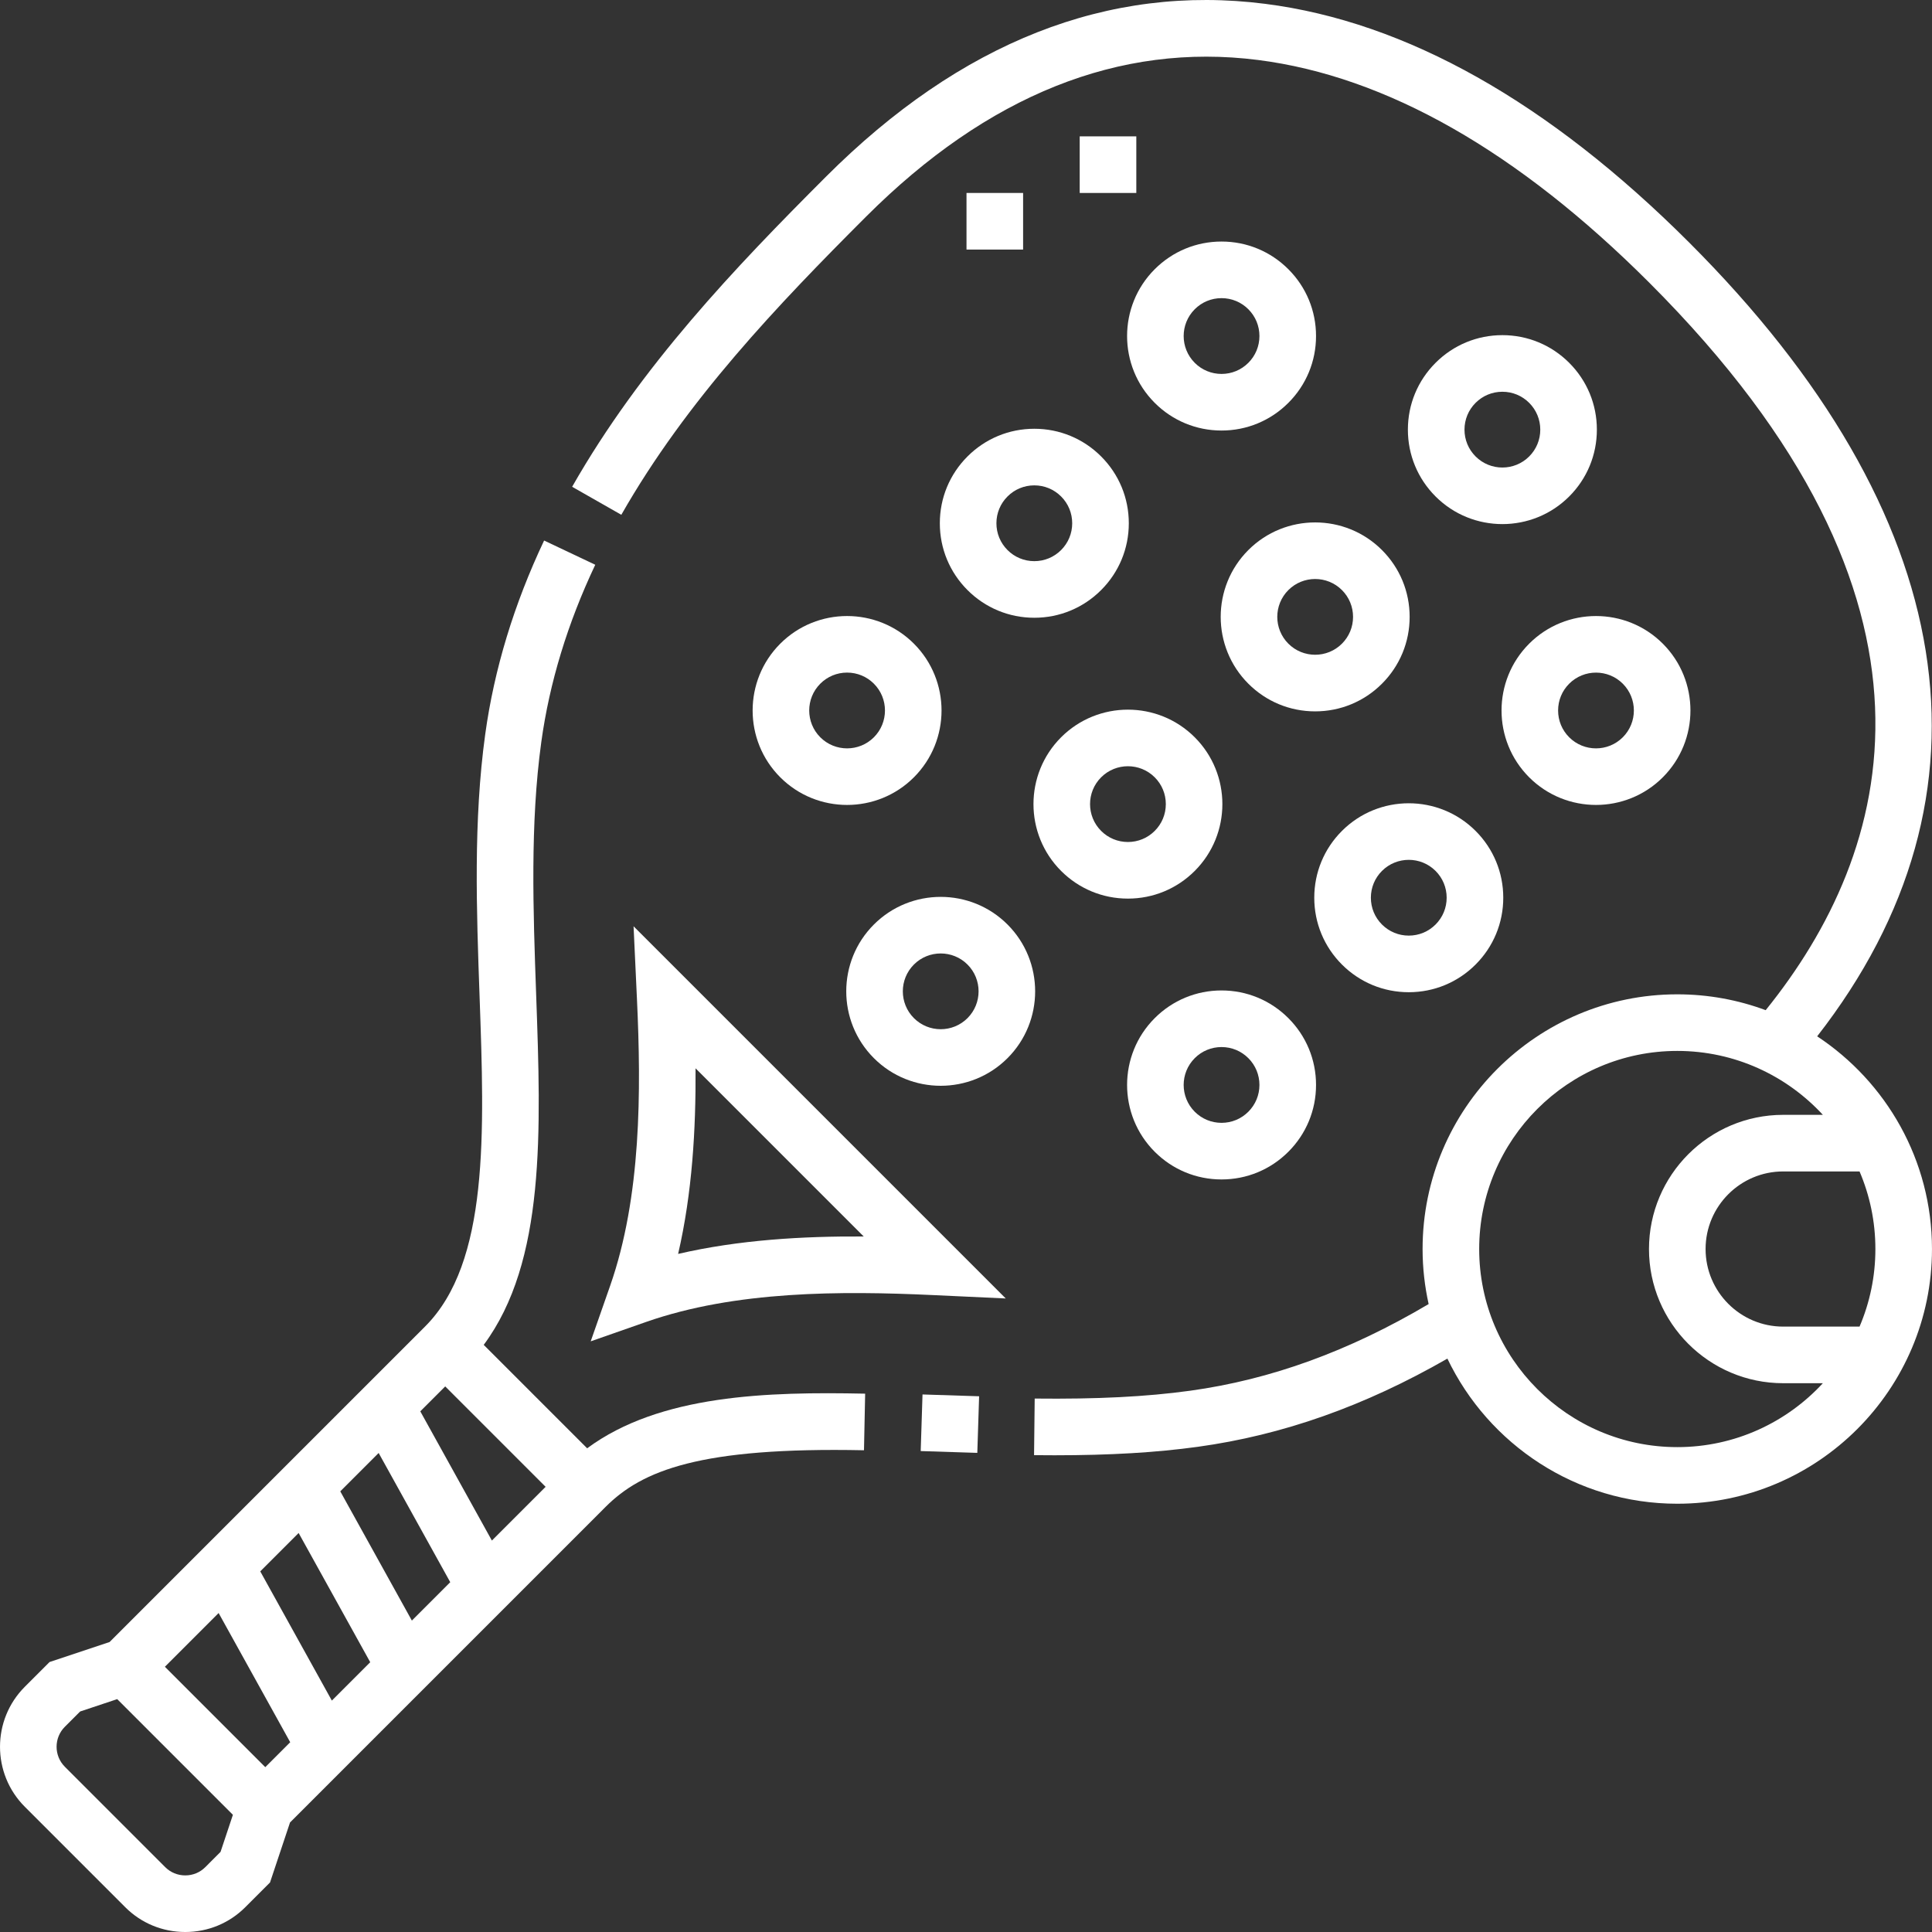 <?xml version="1.0" encoding="UTF-8" standalone="no"?>
<svg xmlns:inkscape="http://www.inkscape.org/namespaces/inkscape" xmlns:sodipodi="http://sodipodi.sourceforge.net/DTD/sodipodi-0.dtd" xmlns="http://www.w3.org/2000/svg" xmlns:svg="http://www.w3.org/2000/svg" id="Capa_1" height="512" viewBox="0 0 512.012 512.012" width="512" version="1.1" sodipodi:docname="paddle.svg" inkscape:version="1.1.2 (b8e25be833, 2022-02-05)">
  <rect x="0" y="0" width="512.012" height="512.012" fill="#333333" stroke="none"/>
  <defs id="defs39"></defs>
  <g id="g34" style="fill:#ffffff;fill-opacity:1">
    <path d="m168.806 264.827c1.128 24.275 1.166 52.282-7.116 75.948l-5.145 14.701 14.701-5.145c23.666-8.282 51.671-8.242 75.948-7.116l19.346.9-98.634-98.635zm15.527 18.293 44.568 44.569c-16.164-.1-33.096.887-49.188 4.619 3.733-16.093 4.721-33.034 4.62-49.188z" id="path2" style="fill:#ffffff;fill-opacity:1"></path>
    <path d="m242.2 170.583c-9.765-9.765-25.653-9.765-35.417 0s-9.764 25.652 0 35.417c4.882 4.882 11.295 7.323 17.708 7.323s12.826-2.441 17.709-7.323c9.764-9.765 9.764-25.652 0-35.417zm-10.606 24.81c-3.916 3.917-10.288 3.916-14.203 0-3.916-3.916-3.916-10.288 0-14.204 1.897-1.897 4.419-2.941 7.102-2.941 2.682 0 5.205 1.044 7.101 2.941 3.916 3.917 3.916 10.288 0 14.204z" id="path4" style="fill:#ffffff;fill-opacity:1"></path>
    <path d="m256.402 156.38c4.73 4.73 11.019 7.336 17.708 7.336 6.69 0 12.979-2.605 17.708-7.335 4.73-4.73 7.335-11.019 7.335-17.708s-2.605-12.978-7.334-17.707c0 0 0 0 0-.001-4.73-4.73-11.019-7.335-17.708-7.335s-12.978 2.605-17.708 7.335-7.335 11.019-7.334 17.708c-.001 6.69 2.604 12.978 7.333 17.707zm10.607-24.808c1.896-1.897 4.418-2.942 7.101-2.942s5.205 1.045 7.101 2.941v.001c1.897 1.896 2.941 4.418 2.941 7.101s-1.044 5.205-2.942 7.102c-1.896 1.897-4.418 2.941-7.101 2.941-2.682 0-5.204-1.044-7.101-2.942-1.897-1.896-2.941-4.418-2.941-7.101s1.045-5.204 2.942-7.101z" id="path6" style="fill:#ffffff;fill-opacity:1"></path>
    <path d="m316.627 195.393c-9.764-9.764-25.651-9.764-35.417 0-9.763 9.765-9.763 25.652 0 35.417 4.73 4.73 11.019 7.335 17.708 7.335s12.979-2.605 17.708-7.335c9.766-9.765 9.766-25.653.001-35.417zm-10.607 24.81c-1.896 1.897-4.418 2.941-7.101 2.941s-5.205-1.044-7.101-2.941c-3.916-3.916-3.916-10.288 0-14.203 1.958-1.958 4.53-2.937 7.102-2.937s5.144.979 7.102 2.937c1.897 1.897 2.941 4.419 2.941 7.102-.001 2.682-1.045 5.204-2.943 7.101z" id="path8" style="fill:#ffffff;fill-opacity:1"></path>
    <path d="m267.01 245.011c-9.765-9.764-25.653-9.764-35.417 0-9.764 9.765-9.763 25.652.001 35.416 4.882 4.883 11.294 7.323 17.708 7.323 6.412 0 12.827-2.441 17.708-7.323 9.763-9.764 9.763-25.652 0-35.416zm-10.607 24.81c-3.916 3.917-10.287 3.916-14.203 0s-3.916-10.288 0-14.203c1.958-1.958 4.53-2.937 7.102-2.937s5.144.979 7.102 2.937c3.915 3.916 3.915 10.288-.001 14.203z" id="path10" style="fill:#ffffff;fill-opacity:1"></path>
    <path d="m373.346 262.953c6.689 0 12.978-2.605 17.708-7.334 4.73-4.73 7.335-11.019 7.335-17.708s-2.605-12.979-7.335-17.708c-9.765-9.765-25.652-9.764-35.416 0-4.73 4.73-7.335 11.019-7.335 17.708s2.605 12.978 7.335 17.708c4.73 4.729 11.019 7.334 17.708 7.334zm-7.101-32.144c1.958-1.958 4.53-2.937 7.102-2.937s5.144.979 7.102 2.937c1.897 1.896 2.941 4.418 2.941 7.101s-1.045 5.205-2.942 7.102-4.419 2.941-7.101 2.941c-2.683 0-5.205-1.044-7.102-2.941s-2.941-4.419-2.941-7.102 1.044-5.204 2.941-7.101z" id="path12" style="fill:#ffffff;fill-opacity:1"></path>
    <path d="m380.448 96.155c-4.73 4.73-7.335 11.019-7.335 17.708s2.605 12.978 7.335 17.708c4.882 4.882 11.295 7.323 17.708 7.323s12.826-2.441 17.708-7.323c4.729-4.73 7.334-11.02 7.334-17.708 0-6.689-2.605-12.979-7.334-17.708-4.73-4.73-11.019-7.335-17.708-7.335-6.689.001-12.978 2.606-17.708 7.335zm27.751 17.709c0 2.683-1.044 5.205-2.941 7.102-3.915 3.916-10.287 3.916-14.203 0-1.897-1.897-2.942-4.419-2.942-7.102s1.044-5.205 2.941-7.102 4.419-2.941 7.102-2.941 5.205 1.044 7.102 2.941c1.896 1.897 2.941 4.419 2.941 7.102z" id="path14" style="fill:#ffffff;fill-opacity:1"></path>
    <path d="m405.257 170.583c-9.765 9.764-9.765 25.652 0 35.417 4.882 4.881 11.295 7.322 17.708 7.322s12.826-2.441 17.708-7.323c9.764-9.764 9.765-25.652 0-35.417-9.765-9.763-25.652-9.761-35.416.001zm24.809 24.81c-3.915 3.916-10.286 3.917-14.203 0-1.897-1.897-2.941-4.419-2.941-7.102s1.044-5.205 2.941-7.102c1.958-1.958 4.529-2.937 7.102-2.937 2.572 0 5.144.979 7.101 2.937 3.916 3.917 3.916 10.288 0 14.204z" id="path16" style="fill:#ffffff;fill-opacity:1"></path>
    <path d="m323.728 312.572c6.689 0 12.978-2.605 17.708-7.335s7.335-11.019 7.335-17.708-2.605-12.979-7.335-17.708c-4.73-4.73-11.019-7.335-17.708-7.335s-12.979 2.605-17.708 7.335c-9.764 9.764-9.764 25.651 0 35.416 4.73 4.73 11.019 7.335 17.708 7.335zm-7.101-32.145c1.896-1.897 4.418-2.941 7.101-2.941s5.205 1.044 7.102 2.941c1.897 1.896 2.941 4.418 2.941 7.101s-1.044 5.205-2.941 7.102-4.419 2.941-7.102 2.941-5.205-1.044-7.101-2.941c-3.916-3.916-3.916-10.287 0-14.203z" id="path18" style="fill:#ffffff;fill-opacity:1"></path>
    <path d="m306.02 71.347c-9.764 9.764-9.764 25.651 0 35.416 4.73 4.73 11.019 7.335 17.708 7.335s12.979-2.605 17.708-7.335c4.73-4.73 7.335-11.019 7.335-17.708s-2.605-12.979-7.334-17.708c-4.73-4.73-11.019-7.335-17.708-7.335s-12.979 2.605-17.709 7.335zm24.81 10.606c1.897 1.897 2.941 4.419 2.941 7.102s-1.044 5.205-2.942 7.102c-1.896 1.897-4.418 2.941-7.101 2.941s-5.205-1.044-7.101-2.941c-3.916-3.916-3.916-10.288 0-14.203 1.896-1.897 4.418-2.941 7.101-2.941s5.205 1.043 7.102 2.94z" id="path20" style="fill:#ffffff;fill-opacity:1"></path>
    <path d="m366.245 145.773c-9.764-9.762-25.651-9.764-35.417.001-9.764 9.765-9.763 25.652 0 35.416 4.73 4.73 11.019 7.335 17.708 7.335s12.978-2.605 17.708-7.334c4.73-4.73 7.335-11.019 7.335-17.708.001-6.69-2.604-12.979-7.334-17.71zm-10.606 24.811c-3.916 3.916-10.287 3.916-14.203 0s-3.916-10.288 0-14.203c1.958-1.958 4.53-2.937 7.102-2.937s5.144.979 7.101 2.937c1.897 1.897 2.942 4.419 2.942 7.102s-1.045 5.204-2.942 7.101z" id="path22" style="fill:#ffffff;fill-opacity:1"></path>
    <path d="m244.127 370.049h15v15h-15z" transform="matrix(.032 -1 1 .032 -133.859 616.841)" id="path24" style="fill:#ffffff;fill-opacity:1"></path>
    <path d="m155.604 383.824-27.41-27.411c16.408-22.088 15.191-56.559 13.894-92.888-.794-22.252-1.616-45.262 1.369-66.907 2.165-15.693 6.975-31.489 14.298-46.947l-13.556-6.422c-7.979 16.843-13.229 34.109-15.602 51.319-3.163 22.932-2.317 46.602-1.5 69.492 1.294 36.269 2.518 70.525-14.41 87.453l-83.647 83.649-15.904 5.302-6.554 6.554c-8.771 8.771-8.771 23.042 0 31.813l26.61 26.611c4.237 4.237 9.887 6.571 15.907 6.571s11.67-2.334 15.906-6.571l6.554-6.554 5.302-15.904 83.647-83.649c9.646-9.646 24.976-15.886 68.465-14.993l.309-14.997c-25.767-.529-54.392.214-73.678 14.479zm-65.425 11.411 10.171-10.171 18.973 34.243-10.171 10.172zm7.938 45.278-10.171 10.172-18.973-34.243 10.171-10.171zm13.268-66.484 6.606-6.606 26.607 26.608-14.241 14.241zm-56.987 120.806c-1.404 1.404-3.286 2.177-5.299 2.177-2.014 0-3.896-.773-5.3-2.178l-26.611-26.611c-2.922-2.922-2.922-7.677 0-10.6l4.05-4.05 9.827-3.276 30.659 30.659-3.276 9.827zm15.907-26.509-26.608-26.608 14.241-14.241 18.973 34.243z" id="path26" style="fill:#ffffff;fill-opacity:1"></path>
    <path d="m286.14 36.138h15v15h-15z" id="path28" style="fill:#ffffff;fill-opacity:1"></path>
    <path d="m256.14 51.138h15v15h-15z" id="path30" style="fill:#ffffff;fill-opacity:1"></path>
    <path d="m481.58 274.643c49.911-64.015 38.075-138.377-33.876-210.328-37.252-37.252-75.076-58.549-112.42-63.3-41.55-5.291-80.707 10.131-116.396 45.821-24.05 24.05-49.054 50.205-67.261 82.169l13.034 7.424c17.285-30.345 41.506-55.659 64.833-78.986 32.238-32.238 67.193-46.218 103.897-41.548 33.969 4.321 68.86 24.181 103.707 59.027 84.613 84.615 64.632 150.924 30.84 192.789-7.302-2.712-15.195-4.199-23.429-4.199-37.22 0-67.5 30.28-67.5 67.5 0 5.009.565 9.886 1.605 14.587-21.102 12.489-41.832 20.019-63.213 22.967-11.608 1.601-24.702 2.257-41.189 2.075l-.169 14.999c1.854.021 3.667.031 5.444.031 14.756 0 26.931-.724 37.963-2.246 22.485-3.101 44.2-10.777 66.135-23.372 10.876 22.724 34.094 38.459 60.923 38.459 37.22 0 67.5-30.28 67.5-67.5.001-23.536-12.115-44.285-30.428-56.369zm-37.071 108.868c-28.949 0-52.5-23.551-52.5-52.5 0-28.948 23.551-52.5 52.5-52.5 15.241 0 28.98 6.533 38.58 16.94h-10.52c-19.608 0-35.56 15.952-35.56 35.56s15.952 35.561 35.56 35.561h10.52c-9.601 10.406-23.34 16.939-38.58 16.939zm52.5-52.5c0 7.293-1.498 14.243-4.198 20.561h-20.243c-11.337 0-20.56-9.224-20.56-20.561 0-11.336 9.223-20.56 20.56-20.56h20.243c2.7 6.318 4.198 13.267 4.198 20.56z" id="path32" style="fill:#ffffff;fill-opacity:1"></path>
  </g>
</svg>
